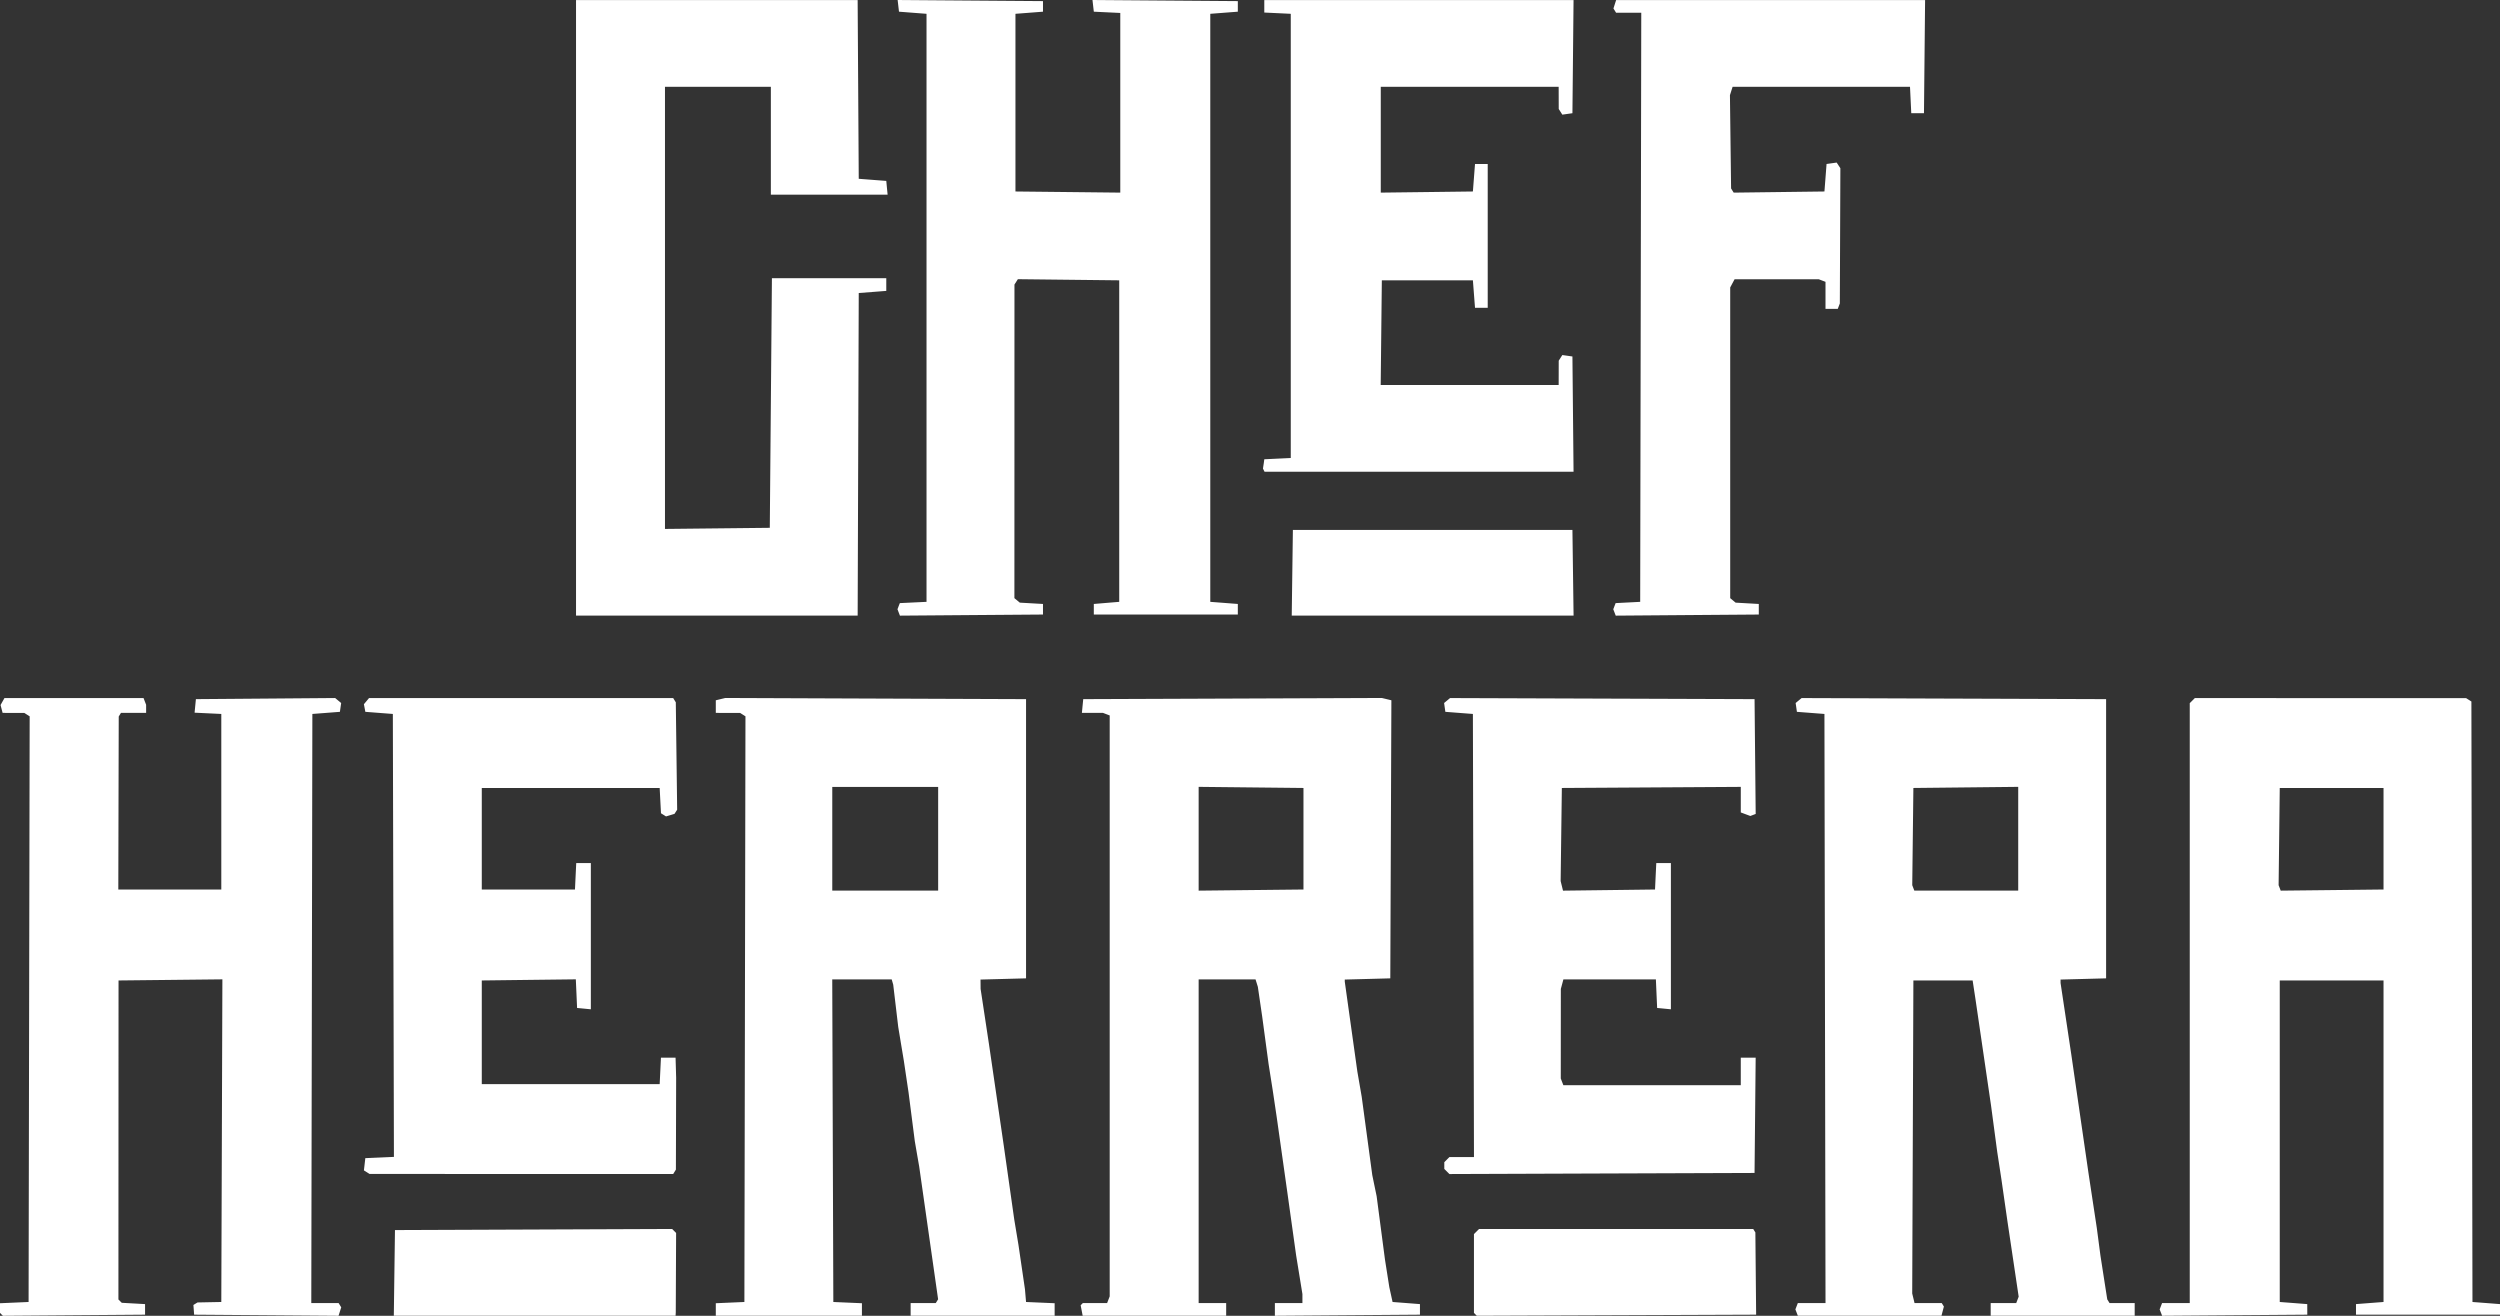 <svg xmlns="http://www.w3.org/2000/svg" fill="none" viewBox="0 0 209 110" height="110" width="209">
<rect x="0" y="0" width="209" height="110" fill="#333333" stroke="none"/>
<g id="layer1">
<path fill="white" d="M0.12 109.88L0 109.759V109.355V108.95L1.195 108.898L2.39 108.846L2.435 84.365L2.48 59.885L2.258 59.744L2.036 59.603L1.127 59.6L0.218 59.598L0.132 59.269L0.046 58.941L0.209 58.65L0.372 58.36H6.186H12.001L12.108 58.64L12.216 58.919V59.259V59.598H11.164H10.112L10.019 59.749L9.926 59.9L9.908 67.132L9.891 74.363H14.196H18.501V67.025V59.686L17.384 59.633L16.267 59.58L16.322 59.014L16.377 58.448L22.198 58.402L28.019 58.355L28.27 58.563L28.521 58.771L28.468 59.14L28.416 59.509L27.265 59.598L26.114 59.686L26.069 84.31L26.024 108.934H27.165H28.306L28.416 109.113L28.527 109.291L28.414 109.646L28.302 110L22.265 109.953L16.229 109.907L16.199 109.502L16.169 109.096L16.34 108.99L16.512 108.885L17.506 108.865L18.501 108.846L18.546 95.359L18.592 81.873L14.251 81.92L9.91 81.967L9.905 95.302L9.9 108.637L10.04 108.776L10.18 108.914L11.154 108.968L12.127 109.023V109.465V109.907L6.184 109.953L0.241 110L0.12 109.88ZM32.971 106.414L33.019 102.834L44.605 102.788L56.191 102.742L56.357 102.908L56.523 103.074L56.508 106.402L56.494 109.73L56.486 109.863L56.477 109.995H44.7H32.923L32.971 106.414ZM59.841 109.473V108.95L61.036 108.898L62.231 108.846L62.276 84.365L62.321 59.885L62.099 59.744L61.877 59.603L60.859 59.6L59.841 59.598V59.071V58.544L60.239 58.447L60.637 58.351L73.207 58.4L85.778 58.448V70.119V81.79L83.874 81.841L81.971 81.891L81.975 82.283L81.979 82.674L82.327 84.973L82.675 87.272L83.294 91.516L83.913 95.76L84.352 98.855L84.791 101.949L84.967 103.01L85.143 104.071L85.415 105.928L85.687 107.785L85.732 108.315L85.778 108.846L86.973 108.898L88.168 108.95V109.473V109.995H82.148H76.129V109.465V108.934H77.18H78.232L78.329 108.778L78.426 108.621L77.635 103.075L76.845 97.528L76.661 96.468L76.478 95.406L76.217 93.373L75.956 91.339L75.759 90.013L75.562 88.687L75.327 87.272L75.093 85.858L74.883 84.089L74.674 82.321L74.61 82.1L74.546 81.879H72.061H69.576L69.621 95.362L69.667 108.846L70.862 108.898L72.057 108.95V109.473V109.995H65.949H59.841L59.841 109.473ZM78.43 70.119V65.787H74.004H69.578V70.119V74.452H74.004H78.43V70.119ZM90.427 109.557L90.343 109.119L90.436 109.027L90.528 108.934H91.542H92.556L92.663 108.655L92.771 108.375V84.094V59.812L92.491 59.705L92.211 59.598H91.329H90.447L90.502 59.023L90.558 58.448L103.039 58.4L115.521 58.351L115.921 58.447L116.32 58.544L116.275 70.167L116.229 81.79L114.326 81.841L112.423 81.891V81.978V82.065L112.948 85.818L113.473 89.571L113.656 90.632L113.839 91.693L114.281 94.964L114.722 98.236L114.904 99.12L115.087 100.004L115.436 102.657L115.785 105.309L115.966 106.459L116.147 107.608L116.283 108.227L116.419 108.846L117.563 108.934L118.708 109.023V109.465V109.907L112.644 109.953L106.58 110V109.467V108.934H107.731H108.882V108.558V108.182L108.62 106.569L108.358 104.956L107.987 102.303L107.617 99.65L107.18 96.556L106.743 93.461L106.573 92.312L106.402 91.162L106.229 90.066L106.057 88.97L105.787 86.972L105.518 84.973L105.337 83.736L105.156 82.498L105.06 82.188L104.963 81.879H102.585H100.207V95.406V108.934H101.358H102.508V109.465V109.995H96.51H90.511L90.427 109.557ZM108.97 70.119V65.875L104.589 65.828L100.207 65.781V70.119V74.458L104.589 74.41L108.97 74.363V70.119ZM123.342 109.879L123.222 109.759V106.464V103.169L123.435 102.957L123.647 102.745H135.109H146.571L146.66 102.889L146.749 103.032L146.781 106.47L146.813 109.907L135.137 109.952L123.461 109.998L123.342 109.879ZM150.197 109.73L150.095 109.465L150.197 109.2L150.299 108.934H151.456H152.613L152.568 84.31L152.523 59.686L151.372 59.598L150.221 59.509L150.169 59.14L150.116 58.771L150.365 58.564L150.615 58.358L163.342 58.403L176.07 58.448V70.119V81.79L174.167 81.841L172.263 81.891V82.034V82.178L172.712 85.167L173.16 88.156L173.878 93.108L174.596 98.059L174.944 100.358L175.293 102.657L175.444 103.806L175.595 104.955L175.88 106.791L176.166 108.626L176.261 108.78L176.356 108.934H177.408H178.46V109.465V109.995H172.44H166.421V109.465V108.934H167.489H168.557L168.659 108.668L168.761 108.401L168.294 105.264L167.826 102.126L167.572 100.358L167.318 98.59L167.143 97.44L166.967 96.291L166.708 94.346L166.448 92.4L165.801 87.979L165.154 83.559L165.033 82.763L164.912 81.967H162.435H159.959L159.91 95.053L159.861 108.138L159.958 108.536L160.054 108.934H161.191H162.328L162.419 109.08L162.509 109.227L162.408 109.611L162.308 109.995H156.303H150.299L150.197 109.73ZM168.723 70.116V65.781L164.341 65.828L159.959 65.875L159.911 69.939L159.864 74.002L159.95 74.227L160.036 74.452H164.379H168.723L168.723 70.116ZM180.649 109.732L180.547 109.465L180.649 109.2L180.75 108.934H181.907H183.063V83.859V58.784L183.276 58.572L183.488 58.36L194.828 58.362L206.167 58.365L206.388 58.505L206.609 58.645L206.654 83.746L206.698 108.846L207.849 108.934L209 109.023V109.465V109.907H202.981H196.961V109.465V109.023L198.112 108.934L199.263 108.846V95.406V81.967H194.925H190.587V95.406V108.846L191.737 108.934L192.886 109.023L192.888 109.465L192.89 109.907L186.822 109.953L180.754 110L180.651 109.732L180.649 109.732ZM199.263 70.119V65.875H194.925H190.587L190.54 69.939L190.492 74.002L190.58 74.23L190.667 74.458L194.965 74.411L199.263 74.363L199.263 70.119ZM30.659 97.993L30.423 97.844L30.482 97.332L30.54 96.821L31.736 96.769L32.932 96.716L32.887 78.201L32.842 59.686L31.692 59.598L30.543 59.509L30.483 59.191L30.422 58.873L30.636 58.617L30.849 58.36H43.564H56.279L56.388 58.536L56.497 58.712L56.554 63.202L56.611 67.692L56.5 67.865L56.388 68.038L56.034 68.146L55.68 68.254L55.469 68.121L55.258 67.989L55.203 66.932L55.149 65.875H47.713H40.277V70.119V74.363H44.172H48.067L48.12 73.258L48.173 72.153H48.784H49.395V78.265V84.377L48.82 84.321L48.244 84.266L48.192 83.069L48.139 81.872L44.209 81.919L40.277 81.967V86.299V90.632H47.713H55.149L55.202 89.527L55.255 88.421H55.866H56.477L56.502 89.261L56.526 90.102L56.516 93.942L56.505 97.781L56.392 97.964L56.279 98.147L43.587 98.145L30.894 98.142L30.659 97.993ZM120.957 97.936L120.744 97.723V97.44V97.157L120.956 96.945L121.169 96.733H122.196H123.224L123.179 78.209L123.134 59.686L121.983 59.598L120.832 59.509L120.779 59.14L120.727 58.771L120.976 58.564L121.225 58.358L133.953 58.403L146.681 58.448L146.728 63.247L146.775 68.046L146.551 68.131L146.326 68.216L145.928 68.068L145.53 67.92V66.852V65.783L138.05 65.829L130.57 65.875L130.52 69.766L130.47 73.656L130.568 74.057L130.667 74.459L134.513 74.411L138.36 74.363L138.412 73.258L138.465 72.153H139.076H139.687V78.265V84.377L139.112 84.321L138.537 84.266L138.484 83.072L138.432 81.879H134.566H130.699L130.593 82.276L130.486 82.674L130.483 86.418L130.481 90.161L130.588 90.441L130.696 90.72H138.112H145.529V89.571V88.421H146.152H146.774L146.727 93.24L146.68 98.059L133.925 98.104L121.17 98.15L120.957 97.936ZM48.156 25.734V0.005H59.927H71.699L71.745 7.476L71.791 14.947L72.942 15.036L74.093 15.124L74.148 15.699L74.204 16.273H69.324H64.444V11.764V7.255H60.018H55.592V25.737V44.219L59.974 44.172L64.355 44.125L64.444 33.691L64.532 23.258H69.313H74.093V23.789V24.319L72.942 24.408L71.791 24.496L71.746 37.98L71.7 51.463H59.928H48.156V25.734ZM75.131 51.2L75.029 50.933L75.127 50.676L75.226 50.42L76.341 50.367L77.457 50.314V25.734V1.154L76.306 1.066L75.155 0.977L75.099 0.489L75.043 5.09909e-05L81.118 0.047L87.194 0.093V0.535V0.977L86.043 1.066L84.892 1.154V8.581V16.008L89.274 16.055L93.656 16.103V8.593V1.083L92.549 1.03L91.443 0.977L91.387 0.489L91.331 0L97.406 0.047L103.482 0.093V0.535V0.977L102.331 1.066L101.18 1.154V25.734V50.314L102.331 50.402L103.482 50.491V50.933V51.375H97.463H91.443V50.933V50.491L92.505 50.402L93.567 50.314V36.874V23.435L89.331 23.388L85.094 23.34L84.952 23.564L84.809 23.789L84.807 36.897L84.804 50.005L85.031 50.193L85.257 50.381L86.226 50.436L87.194 50.491V50.933V51.375L81.214 51.421L75.234 51.468L75.131 51.2ZM108.037 47.882L108.085 44.302H119.77H131.455L131.503 47.882L131.551 51.463H119.77H107.989L108.037 47.882ZM134.972 51.2L134.869 50.933L134.968 50.677L135.066 50.42L136.093 50.367L137.12 50.314L137.165 25.69L137.21 1.066H136.158H135.105L134.995 0.887L134.884 0.709L134.996 0.357L135.108 0.005H148.023H160.938L160.891 4.735L160.844 9.465H160.313H159.782L159.729 8.36L159.676 7.255H152.261H144.846L144.734 7.605L144.623 7.956L144.671 11.855L144.719 15.754L144.827 15.929L144.936 16.104L148.729 16.056L152.523 16.008L152.612 14.859L152.7 13.709L153.123 13.65L153.545 13.59L153.7 13.826L153.855 14.063L153.833 19.716L153.81 25.369L153.723 25.596L153.636 25.822H153.124H152.612V24.692V23.561L152.331 23.454L152.051 23.347H148.531H145.011L144.828 23.689L144.645 24.031V37.018V50.005L144.871 50.193L145.098 50.381L146.066 50.436L147.035 50.491V50.933V51.375L141.055 51.421L135.075 51.468L134.972 51.2ZM105.65 39.306L105.584 39.173L105.617 38.952L105.651 38.731L105.673 38.563L105.695 38.395L106.802 38.342L107.908 38.289V19.722V1.154L106.802 1.101L105.695 1.049V0.527V0.005H118.622H131.549L131.502 4.735L131.455 9.465L131.032 9.525L130.61 9.585L130.46 9.348L130.31 9.112L130.307 8.183L130.304 7.255H122.868H115.432V11.679V16.103L119.283 16.056L123.134 16.008L123.222 14.859L123.311 13.709H123.842H124.373V19.722V25.734H123.842H123.311L123.222 24.584L123.134 23.435H119.327H115.521L115.474 27.812L115.426 32.188H122.865H130.304L130.307 31.172L130.309 30.155L130.46 29.918L130.61 29.682L131.032 29.741L131.455 29.801L131.502 34.62L131.549 39.439H118.632H105.716L105.65 39.306Z" id="path377"></path>
</g>
</svg>
